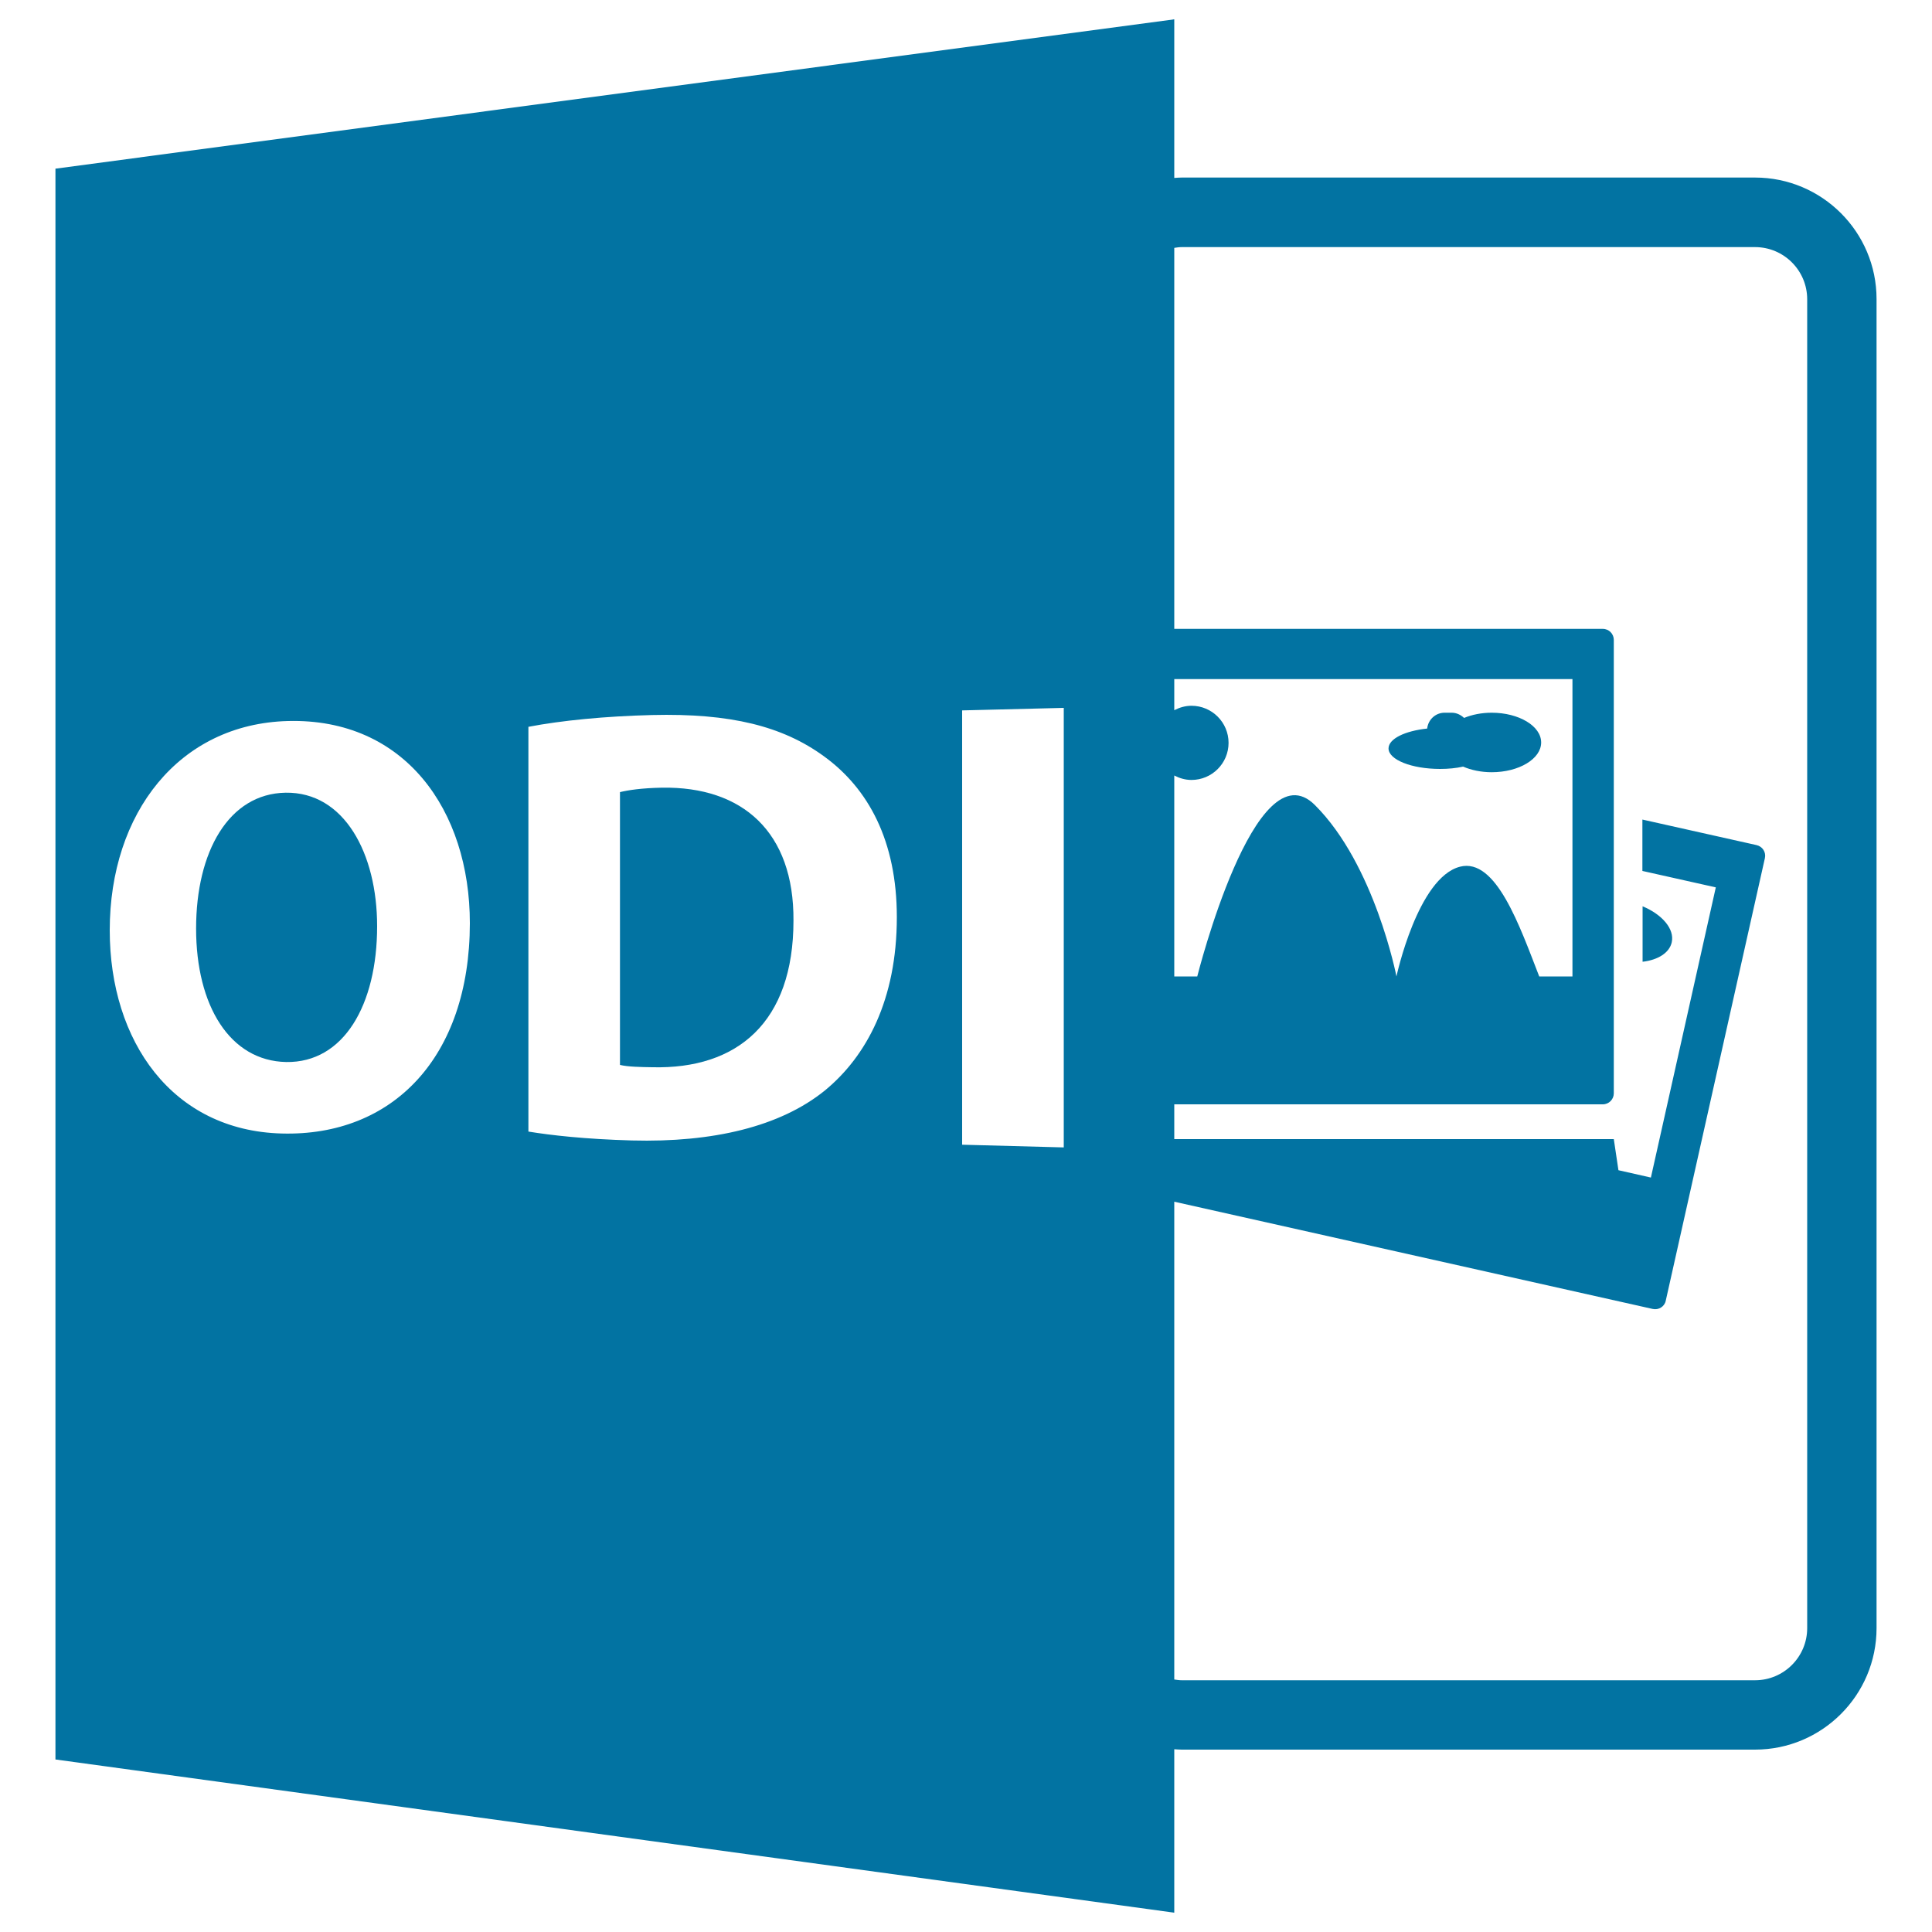 <svg xmlns="http://www.w3.org/2000/svg" viewBox="0 0 1000 1000" style="fill:#0273a2">
<title>ODI Open File Format SVG icon</title>
<g><path d="M342.6,407.7c-10.7,0.2-17.6,1.3-21.7,2.3v141.2c4.1,1,10.7,1.1,16.7,1.2c44,1.1,73.1-23.2,73.1-75.9C411,430.7,384.4,407,342.6,407.7z"/><path d="M147.8,410.3c-29.4,0.5-46.3,30.5-46.3,70.3c0,40,17.5,68.5,46.6,69.1c29.8,0.5,47.1-29.6,47.1-70.3C195.2,441.8,178.2,409.8,147.8,410.3z"/><path d="M607.8,905.4c1.3,0.1,2.6,0.2,3.9,0.2h296.7c34.7,0,62.9-28.2,62.9-62.9V154.8c0-34.7-28.2-62.9-62.9-62.9H611.7c-1.3,0-2.6,0.1-3.9,0.2V10L28.7,87.3v823.4L607.8,990V905.4z M607.8,401.4c2.7,1.4,5.7,2.3,8.9,2.3c10.6,0,19.2-8.6,19.2-19.2c0-10.6-8.6-19.2-19.2-19.2c-3.2,0-6.2,0.9-8.9,2.3v-16.1h206.1v153.9h-17.2c-10-25.7-22.3-61.6-41-56.8c-21.9,5.6-32.9,56.8-32.9,56.8s-11.2-57.8-42.2-88.7c-30.9-30.9-60.9,88.7-60.9,88.7h-11.9L607.8,401.4L607.8,401.4z M611.7,127.9h296.7c14.9,0,27,12.1,27,27v687.8c0,14.9-12.1,27-27,27H611.7c-1.3,0-2.6-0.2-3.9-0.4V622l247.6,55.5c3.1,0.7,6.2-1.2,6.8-4.3l51.3-229c0.7-3.1-1.2-6.1-4.4-6.8l-59-13.2v26.6l38,8.5l-33.6,150.2l-16.8-3.8c-0.8-5.1-1.6-10.6-2.4-16.1H607.8v-18h221.8c3.2,0,5.7-2.6,5.7-5.7V331.2c0-3.1-2.5-5.7-5.7-5.7H607.8V128.3C609.1,128.1,610.3,127.9,611.7,127.9z M145.8,586.7c-56.6-1.5-89-47.7-89-105.2c0-60.6,35.8-106.8,92.2-108.3c60.5-1.6,94.2,46.2,94.2,104.7C243.1,547.3,203.2,588.3,145.8,586.7z M427,564.4c-23.2,18.8-58.1,27-99.9,25.9c-24.6-0.7-41.9-2.7-53.6-4.6V376.2c17.2-3.3,39.8-5.5,64-6.1c40.7-1,67.6,5.8,88.9,21.3c23.1,16.7,37.8,43.9,37.8,83.3C464.2,517.5,448.5,546.7,427,564.4z M550.6,593.9l-52.6-1.4V367.7l52.6-1.3V593.9z"/><path d="M745.4,398c4.3,0,8.3-0.4,11.9-1.2c4.2,1.8,9.3,2.9,14.8,2.9c14.1,0,25.6-6.9,25.6-15.4c0-8.5-11.5-15.4-25.6-15.4c-5.3,0-10.2,1-14.3,2.7c-1.7-1.6-3.9-2.7-6.4-2.7h-3.7c-4.7,0-8.5,3.6-9,8.2c-11.5,1.2-20,5.3-20,10.3C718.7,393.2,730.6,398,745.4,398z"/><path d="M865.3,487.7c1.5-6.9-5-14.4-15.1-18.6v28.7C858.1,496.9,864.1,493.2,865.3,487.7z"/></g>
</svg>
